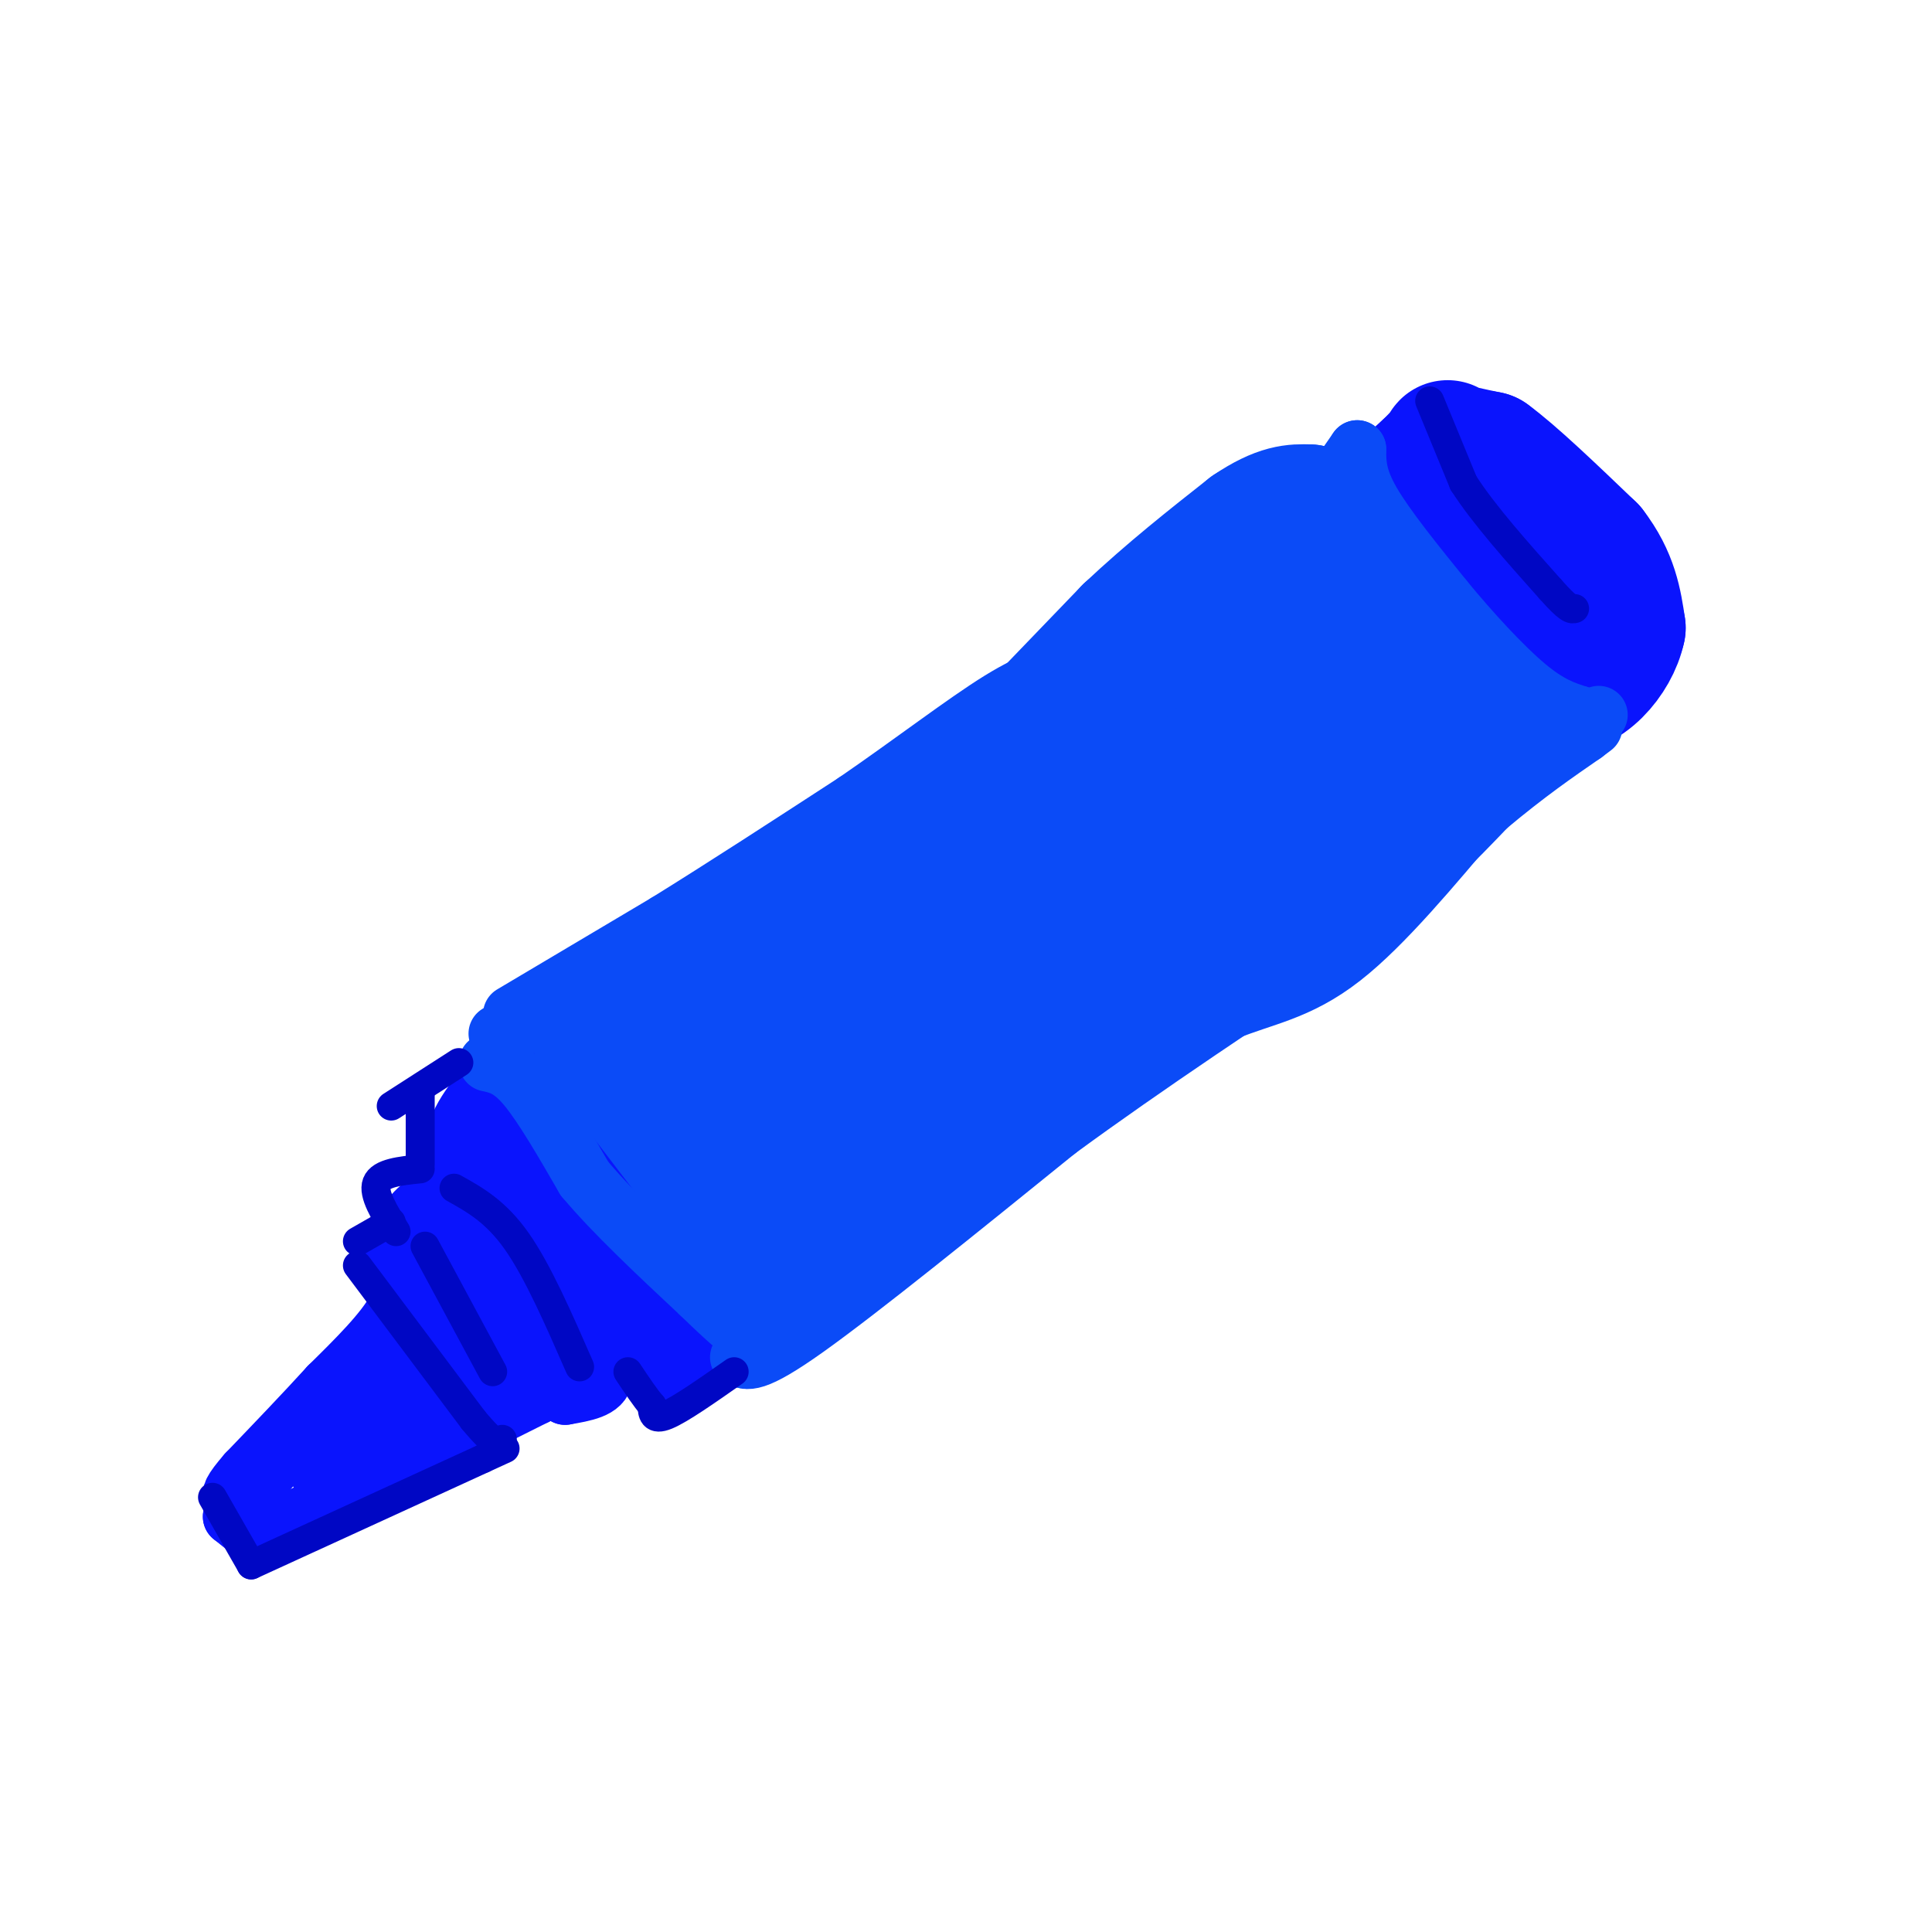 <svg viewBox='0 0 400 400' version='1.1' xmlns='http://www.w3.org/2000/svg' xmlns:xlink='http://www.w3.org/1999/xlink'><g fill='none' stroke='rgb(10,20,253)' stroke-width='28' stroke-linecap='round' stroke-linejoin='round'><path d='M108,238c19.000,-10.378 38.000,-20.756 57,-34c19.000,-13.244 38.000,-29.356 49,-37c11.000,-7.644 14.000,-6.822 17,-6'/><path d='M103,238c-0.917,-0.435 -1.833,-0.869 2,-6c3.833,-5.131 12.417,-14.958 25,-22c12.583,-7.042 29.167,-11.298 39,-16c9.833,-4.702 12.917,-9.851 16,-15'/><path d='M185,179c8.178,-5.400 20.622,-11.400 35,-21c14.378,-9.600 30.689,-22.800 47,-36'/><path d='M267,122c12.667,-10.167 20.833,-17.583 29,-25'/><path d='M296,97c5.044,-4.867 3.156,-4.533 4,-4c0.844,0.533 4.422,1.267 8,2'/><path d='M308,95c4.833,3.500 12.917,11.250 21,19'/><path d='M329,114c4.500,5.833 5.250,10.917 6,16'/><path d='M335,130c-1.244,6.000 -7.356,13.000 -13,12c-5.644,-1.000 -10.822,-10.000 -16,-19'/><path d='M306,123c-3.833,-4.667 -5.417,-6.833 -7,-9'/><path d='M109,240c0.000,0.000 29.000,36.000 29,36'/><path d='M138,276c10.822,0.622 23.378,-15.822 30,-25c6.622,-9.178 7.311,-11.089 8,-13'/><path d='M146,232c0.000,0.000 13.000,19.000 13,19'/><path d='M130,232c0.000,0.000 14.000,18.000 14,18'/><path d='M137,242c0.000,0.000 10.000,9.000 10,9'/><path d='M148,251c0.000,0.000 0.000,2.000 0,2'/></g>
<g fill='none' stroke='rgb(10,20,253)' stroke-width='12' stroke-linecap='round' stroke-linejoin='round'><path d='M95,247c0.000,0.000 23.000,26.000 23,26'/><path d='M118,273c5.000,6.333 6.000,9.167 7,12'/><path d='M125,285c-0.167,2.667 -4.083,3.333 -8,4'/><path d='M117,289c-5.167,-4.000 -14.083,-16.000 -23,-28'/><path d='M94,261c-5.333,-6.167 -7.167,-7.583 -9,-9'/><path d='M85,252c2.833,-4.167 14.417,-10.083 26,-16'/><path d='M83,259c0.750,3.667 1.500,7.333 -1,12c-2.500,4.667 -8.250,10.333 -14,16'/><path d='M68,287c-5.167,5.667 -11.083,11.833 -17,18'/><path d='M51,305c-3.333,3.833 -3.167,4.417 -3,5'/><path d='M81,259c1.750,3.667 3.500,7.333 0,14c-3.500,6.667 -12.250,16.333 -21,26'/><path d='M60,299c-5.500,6.833 -8.750,10.917 -12,15'/><path d='M48,314c0.000,0.000 5.000,4.000 5,4'/><path d='M53,318c8.167,-3.000 26.083,-12.500 44,-22'/><path d='M97,296c9.667,-4.833 11.833,-5.917 14,-7'/><path d='M111,289c-1.289,-5.356 -11.511,-15.244 -16,-17c-4.489,-1.756 -3.244,4.622 -2,11'/><path d='M93,283c-6.400,6.422 -21.400,16.978 -20,17c1.400,0.022 19.200,-10.489 37,-21'/><path d='M110,279c-2.110,-1.026 -25.885,6.911 -37,12c-11.115,5.089 -9.569,7.332 -8,9c1.569,1.668 3.163,2.762 6,2c2.837,-0.762 6.919,-3.381 11,-6'/><path d='M82,296c6.314,-5.914 16.600,-17.699 21,-23c4.400,-5.301 2.915,-4.120 0,-4c-2.915,0.120 -7.262,-0.823 -9,-2c-1.738,-1.177 -0.869,-2.589 0,-4'/><path d='M94,263c-0.035,2.086 -0.123,9.301 -1,14c-0.877,4.699 -2.544,6.880 -8,12c-5.456,5.120 -14.702,13.177 -18,15c-3.298,1.823 -0.649,-2.589 2,-7'/><path d='M69,297c0.622,-2.422 1.178,-4.978 7,-10c5.822,-5.022 16.911,-12.511 28,-20'/></g>
<g fill='none' stroke='rgb(11,75,247)' stroke-width='12' stroke-linecap='round' stroke-linejoin='round'><path d='M101,220c2.333,0.500 4.667,1.000 8,5c3.333,4.000 7.667,11.500 12,19'/><path d='M121,244c6.000,7.167 15.000,15.583 24,24'/><path d='M145,268c5.667,5.500 7.833,7.250 10,9'/><path d='M103,214c0.000,0.000 41.000,-12.000 41,-12'/><path d='M106,210c0.000,0.000 32.000,-19.000 32,-19'/><path d='M138,191c11.833,-7.333 25.417,-16.167 39,-25'/><path d='M177,166c12.067,-8.289 22.733,-16.511 30,-21c7.267,-4.489 11.133,-5.244 15,-6'/><path d='M222,139c7.267,-2.889 17.933,-7.111 26,-12c8.067,-4.889 13.533,-10.444 19,-16'/><path d='M267,111c5.500,-5.667 9.750,-11.833 14,-18'/><path d='M281,93c0.000,2.917 0.000,5.833 3,11c3.000,5.167 9.000,12.583 15,20'/><path d='M299,124c5.622,6.844 12.178,13.956 17,18c4.822,4.044 7.911,5.022 11,6'/><path d='M327,148c2.500,1.000 3.250,0.500 4,0'/><path d='M153,281c1.500,0.917 3.000,1.833 14,-6c11.000,-7.833 31.500,-24.417 52,-41'/><path d='M219,234c18.667,-13.667 39.333,-27.333 60,-41'/><path d='M279,193c14.833,-11.167 21.917,-18.583 29,-26'/><path d='M308,167c8.167,-6.833 14.083,-10.917 20,-15'/><path d='M328,152c3.333,-2.500 1.667,-1.250 0,0'/></g>
<g fill='none' stroke='rgb(11,75,247)' stroke-width='28' stroke-linecap='round' stroke-linejoin='round'><path d='M124,214c0.000,0.000 26.000,34.000 26,34'/><path d='M150,248c6.311,7.822 9.089,10.378 11,11c1.911,0.622 2.956,-0.689 4,-2'/><path d='M165,257c11.467,-8.267 38.133,-27.933 55,-39c16.867,-11.067 23.933,-13.533 31,-16'/><path d='M251,202c8.511,-3.422 14.289,-3.978 22,-10c7.711,-6.022 17.356,-17.511 27,-29'/><path d='M300,163c6.467,-6.289 9.133,-7.511 9,-9c-0.133,-1.489 -3.067,-3.244 -6,-5'/><path d='M303,149c-3.644,-2.422 -9.756,-5.978 -14,-10c-4.244,-4.022 -6.622,-8.511 -9,-13'/><path d='M280,126c-0.022,-4.733 4.422,-10.067 -3,-5c-7.422,5.067 -26.711,20.533 -46,36'/><path d='M231,157c-15.822,12.933 -32.378,27.267 -44,36c-11.622,8.733 -18.311,11.867 -25,15'/><path d='M140,206c28.167,-15.667 56.333,-31.333 72,-41c15.667,-9.667 18.833,-13.333 22,-17'/><path d='M208,158c0.000,0.000 26.000,-27.000 26,-27'/><path d='M234,131c8.500,-8.000 16.750,-14.500 25,-21'/><path d='M259,110c6.167,-4.167 9.083,-4.083 12,-4'/><path d='M271,106c2.912,1.394 4.193,6.879 4,12c-0.193,5.121 -1.860,9.879 -4,15c-2.140,5.121 -4.754,10.606 -14,20c-9.246,9.394 -25.123,22.697 -41,36'/><path d='M216,189c-10.822,9.467 -17.378,15.133 -27,21c-9.622,5.867 -22.311,11.933 -35,18'/><path d='M154,228c-6.202,4.857 -4.208,8.000 12,2c16.208,-6.000 46.631,-21.143 68,-37c21.369,-15.857 33.685,-32.429 46,-49'/><path d='M280,144c7.405,-4.357 2.917,9.250 0,17c-2.917,7.750 -4.262,9.643 -7,12c-2.738,2.357 -6.869,5.179 -11,8'/></g>
<g fill='none' stroke='rgb(0,7,196)' stroke-width='6' stroke-linecap='round' stroke-linejoin='round'><path d='M296,83c0.000,0.000 7.000,17.000 7,17'/><path d='M303,100c4.167,6.500 11.083,14.250 18,22'/><path d='M321,122c3.833,4.333 4.417,4.167 5,4'/><path d='M74,262c0.000,0.000 24.000,32.000 24,32'/><path d='M98,294c5.000,6.000 5.500,5.000 6,4'/><path d='M74,257c0.000,0.000 7.000,-4.000 7,-4'/><path d='M82,255c-2.417,-3.917 -4.833,-7.833 -4,-10c0.833,-2.167 4.917,-2.583 9,-3'/><path d='M87,241c0.000,0.000 0.000,-15.000 0,-15'/><path d='M95,220c0.000,0.000 -14.000,9.000 -14,9'/><path d='M152,284c-5.583,3.917 -11.167,7.833 -14,9c-2.833,1.167 -2.917,-0.417 -3,-2'/><path d='M135,291c-1.333,-1.500 -3.167,-4.250 -5,-7'/><path d='M94,246c4.333,2.417 8.667,4.833 13,11c4.333,6.167 8.667,16.083 13,26'/><path d='M88,258c0.000,0.000 14.000,26.000 14,26'/><path d='M44,310c0.000,0.000 8.000,14.000 8,14'/><path d='M52,324c0.000,0.000 48.000,-22.000 48,-22'/><path d='M100,302c8.000,-3.667 4.000,-1.833 0,0'/></g>
</svg>